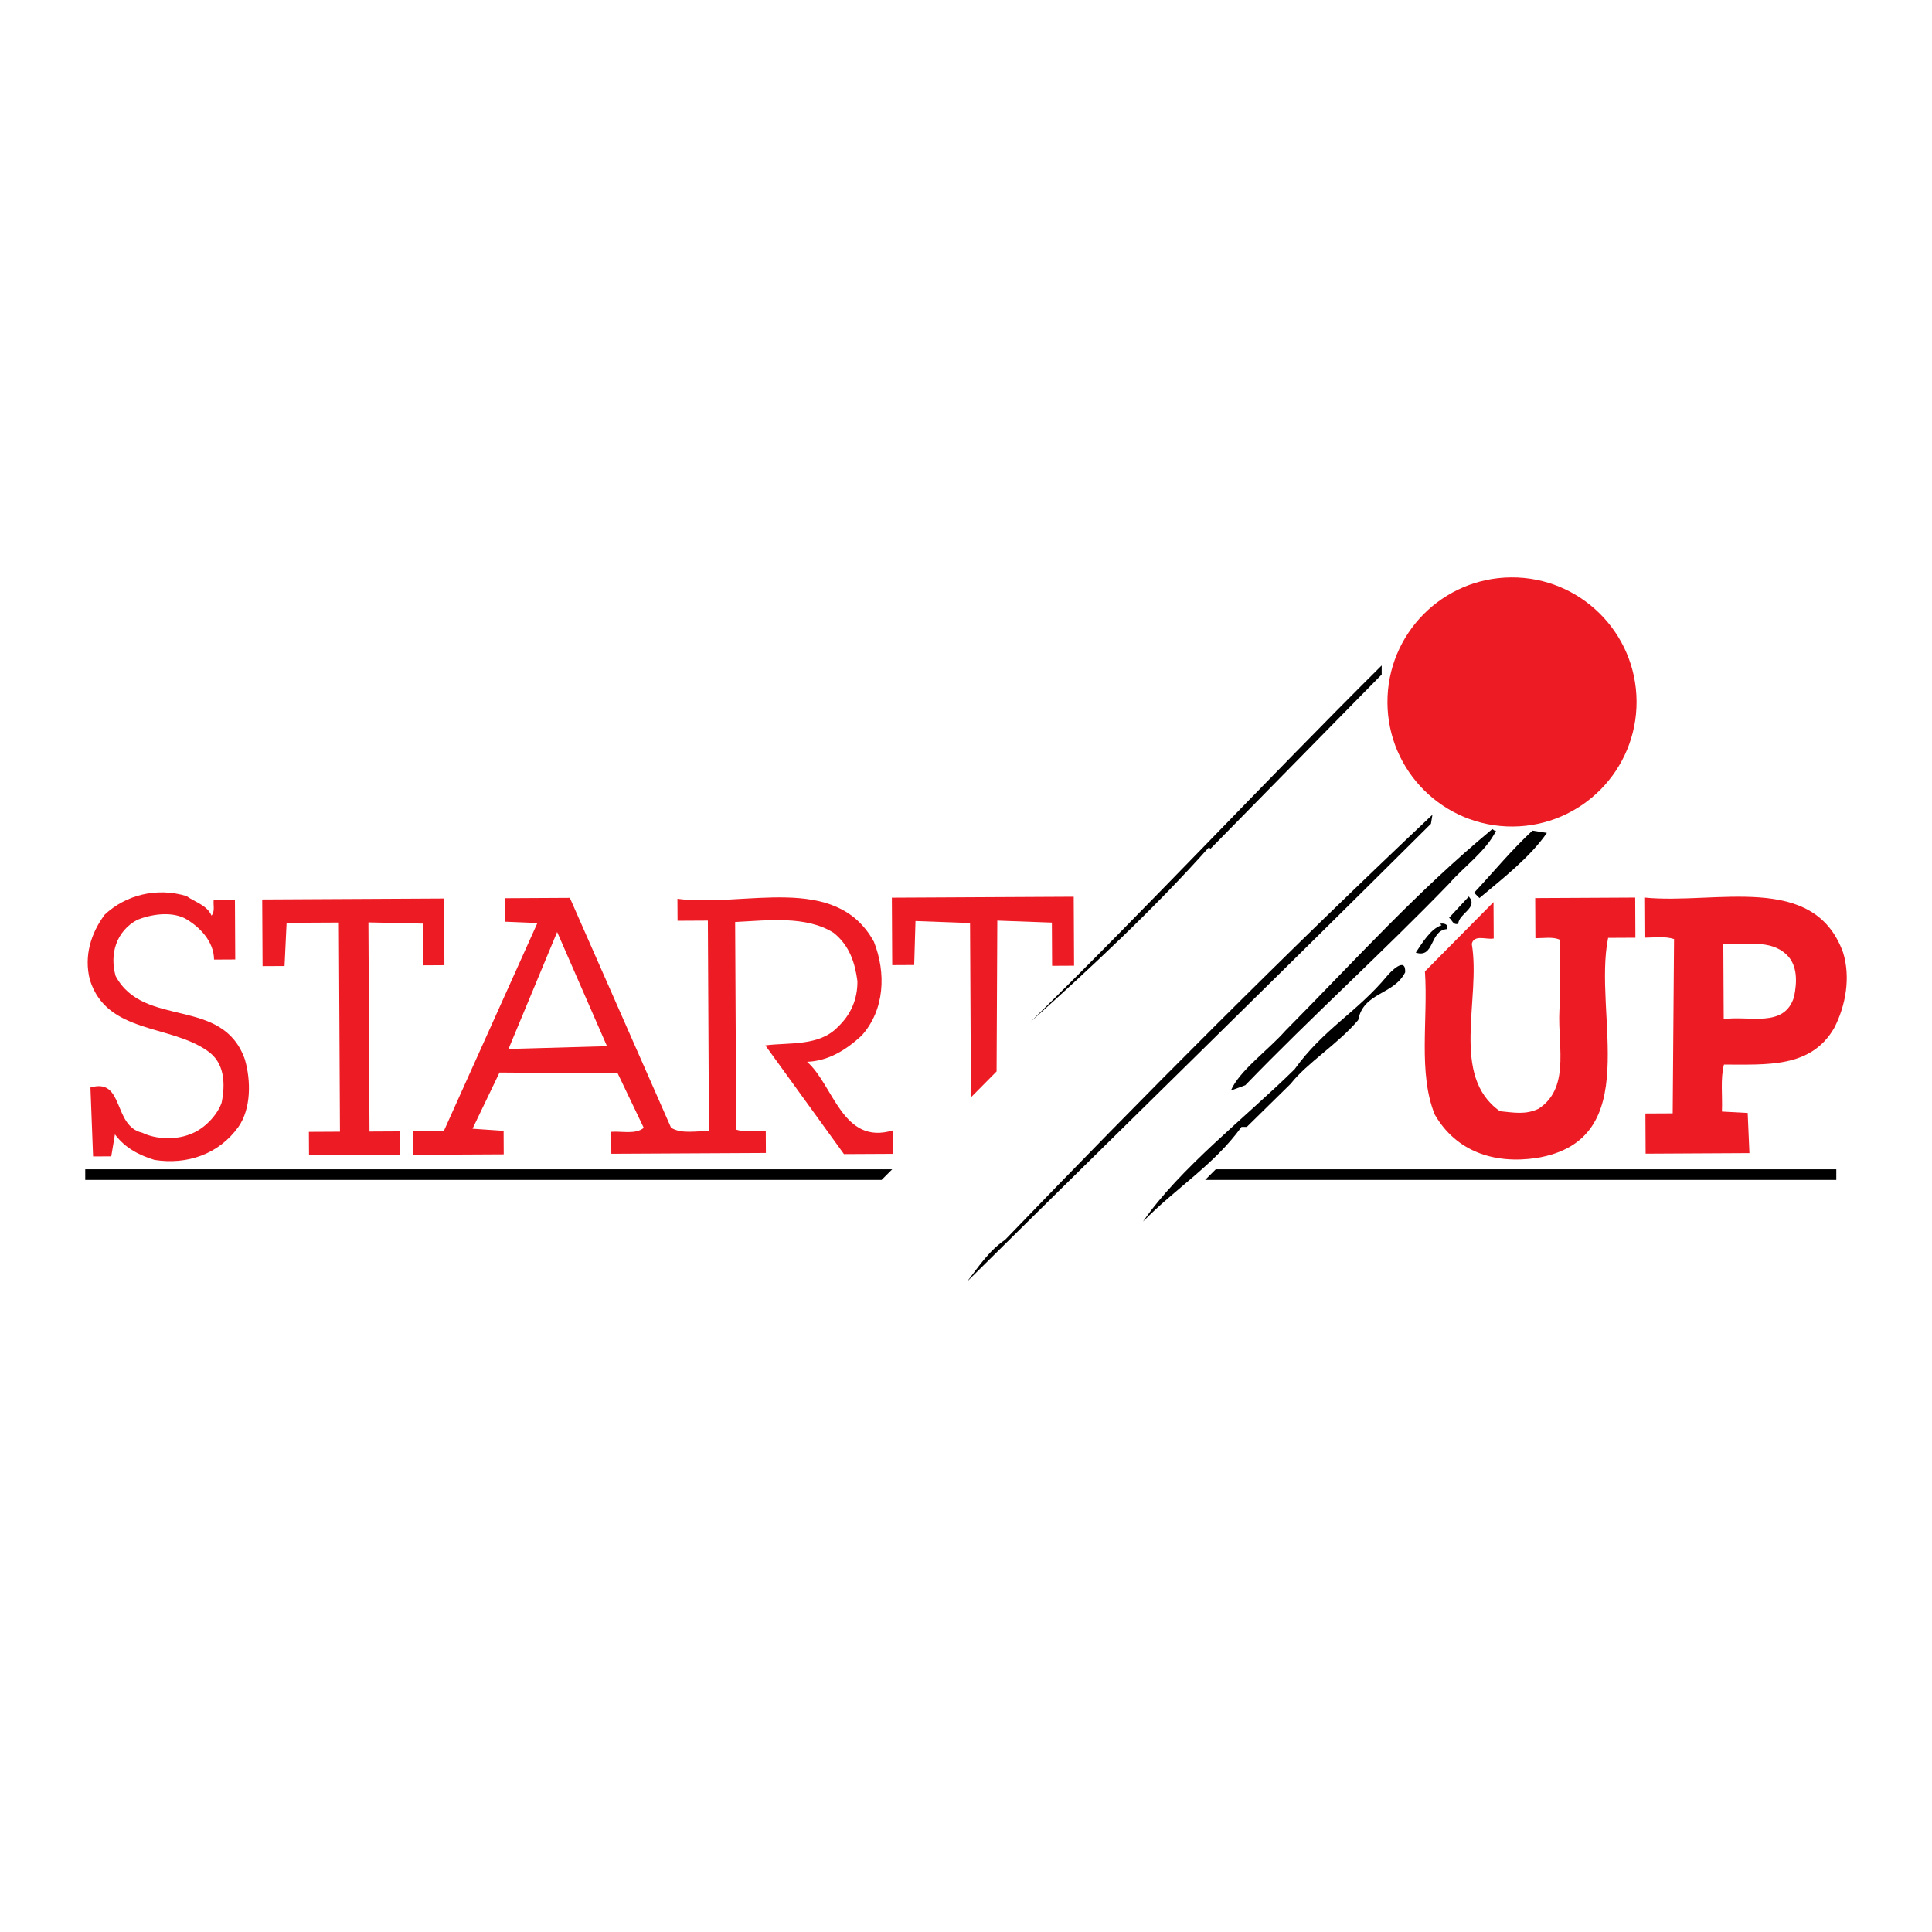 <?xml version="1.0" encoding="utf-8"?>
<!-- Generator: Adobe Illustrator 13.0.0, SVG Export Plug-In . SVG Version: 6.00 Build 14948)  -->
<!DOCTYPE svg PUBLIC "-//W3C//DTD SVG 1.0//EN" "http://www.w3.org/TR/2001/REC-SVG-20010904/DTD/svg10.dtd">
<svg version="1.0" id="Layer_1" xmlns="http://www.w3.org/2000/svg" xmlns:xlink="http://www.w3.org/1999/xlink" x="0px" y="0px"
	 width="192.756px" height="192.756px" viewBox="0 0 192.756 192.756" enable-background="new 0 0 192.756 192.756"
	 xml:space="preserve">
<g>
	<polygon fill-rule="evenodd" clip-rule="evenodd" fill="#FFFFFF" points="0,0 192.756,0 192.756,192.756 0,192.756 0,0 	"/>
	<path fill-rule="evenodd" clip-rule="evenodd" d="M120.766,84.685l-0.151-0.151c-5.367,6.048-11.944,12.171-17.766,17.388
		c11.945-11.718,23.284-23.89,35.002-35.531v0.907L120.766,84.685L120.766,84.685z"/>
	<path fill-rule="evenodd" clip-rule="evenodd" d="M142.765,82.19c-16.178,16.103-30.769,30.316-46.266,45.662
		c1.058-1.361,2.116-3.025,3.779-4.158c13.91-14.439,27.896-28.5,42.638-42.41L142.765,82.19L142.765,82.19z"/>
	<path fill-rule="evenodd" clip-rule="evenodd" d="M149.266,82.871c-0.982,2.042-3.251,3.629-4.687,5.292
		c-6.577,6.804-13.684,13.23-20.336,20.109l-1.437,0.529c0.832-1.967,3.704-4.008,5.443-5.973
		c7.257-7.333,13.078-13.834,20.638-20.109C149.039,82.795,149.114,82.946,149.266,82.871L149.266,82.871z"/>
	<path fill-rule="evenodd" clip-rule="evenodd" d="M154.331,83.098c-1.663,2.418-4.385,4.536-6.729,6.501l-0.529-0.53
		c2.041-2.192,3.704-4.233,5.821-6.199L154.331,83.098L154.331,83.098z"/>
	<path fill-rule="evenodd" clip-rule="evenodd" d="M145.485,92.169c-0.528,0.15-0.604-0.378-0.906-0.605l1.966-2.117
		C147.527,90.582,145.562,91.111,145.485,92.169L145.485,92.169z"/>
	<path fill-rule="evenodd" clip-rule="evenodd" d="M144.352,92.698c-1.738,0.151-1.209,2.949-3.099,2.343
		c0.604-0.907,1.512-2.419,2.57-2.722l-0.151-0.15C143.974,92.093,144.579,92.169,144.352,92.698L144.352,92.698z"/>
	<path fill-rule="evenodd" clip-rule="evenodd" d="M140.194,97.008c-1.135,2.268-4.158,1.965-4.688,4.762
		c-1.965,2.344-5.141,4.309-6.728,6.352l-4.385,4.309h-0.529c-2.722,3.779-6.577,6.123-9.828,9.449
		c3.629-5.293,10.281-10.432,15.12-15.195c2.872-4.006,6.198-5.67,9.223-9.299C138.682,97.008,140.27,95.344,140.194,97.008
		L140.194,97.008z"/>
	<polygon fill-rule="evenodd" clip-rule="evenodd" points="87.957,117.721 8.504,117.721 8.504,116.662 89.015,116.662 
		87.957,117.721 	"/>
	<polygon fill-rule="evenodd" clip-rule="evenodd" points="183.209,117.721 120.236,117.721 121.295,116.662 183.209,116.662 
		183.209,117.721 	"/>
	<path fill-rule="evenodd" clip-rule="evenodd" fill="#ED1C24" d="M21.104,91.354c0.375-0.456,0.146-1.059,0.218-1.589l2.117-0.011
		l0.031,5.972l-2.116,0.011c-0.01-1.814-1.454-3.318-2.97-4.143c-1.44-0.673-3.328-0.361-4.686,0.176
		c-2.111,1.145-2.779,3.417-2.163,5.606c2.825,5.275,10.669,1.984,12.896,8.322c0.616,2.115,0.63,4.912-0.645,6.732
		c-1.952,2.732-5.121,3.807-8.375,3.295c-1.438-0.447-2.878-1.119-3.945-2.549l-0.366,2.193l-1.814,0.01l-0.263-6.879
		c3.397-1,2.212,3.844,5.165,4.51c1.364,0.672,3.406,0.738,4.839,0.125c1.283-0.459,2.636-1.828,3.083-3.115
		c0.369-1.816,0.357-4.008-1.463-5.209c-3.794-2.625-9.988-1.686-11.679-7.045c-0.617-2.416,0.127-4.688,1.478-6.509
		c2.106-1.977,5.202-2.749,8.155-1.857C19.435,90.001,20.646,90.297,21.104,91.354L21.104,91.354z"/>
	<polygon fill-rule="evenodd" clip-rule="evenodd" fill="#ED1C24" points="44.339,96.297 42.222,96.309 42.201,92.151 
		36.757,92.028 36.866,112.893 39.89,112.877 39.902,115.221 30.831,115.268 30.818,112.924 33.918,112.908 33.809,92.043 
		28.593,92.071 28.389,96.381 26.196,96.392 26.161,89.74 44.305,89.645 44.339,96.297 	"/>
	<polygon fill-rule="evenodd" clip-rule="evenodd" fill="#ED1C24" points="107.161,96.347 104.969,96.358 104.946,92.049 
		99.502,91.851 99.43,106.895 96.873,109.479 96.782,92.092 91.338,91.894 91.209,96.279 89.018,96.29 88.982,89.562 
		107.125,89.467 107.161,96.347 	"/>
	<path fill-rule="evenodd" clip-rule="evenodd" fill="#ED1C24" d="M163.165,93.559l-2.722,0.014
		c-1.548,7.644,3.734,20.166-7.143,21.96c-4.23,0.627-8.017-0.639-10.152-4.33c-1.686-4.15-0.655-9.523-0.982-14.284l6.843-6.915
		l0.02,3.629c-0.68,0.154-1.968-0.443-2.189,0.54c0.937,5.515-2.199,13.167,2.809,16.692c1.438,0.145,2.572,0.365,3.854-0.246
		c3.391-2.211,1.703-6.889,2.137-10.52l-0.033-6.35c-0.681-0.299-1.588-0.143-2.42-0.139l-0.02-4.006l9.978-0.052L163.165,93.559
		L163.165,93.559z"/>
	<path fill-rule="evenodd" clip-rule="evenodd" fill="#ED1C24" d="M80.525,105.936c2.117-0.086,3.85-1.154,5.429-2.6
		c2.33-2.582,2.462-6.286,1.236-9.38c-3.816-6.935-12.87-3.41-19.603-4.282l0.012,2.192l3.024-0.016l0.11,21.017
		c-1.21-0.07-2.72,0.316-3.782-0.359L56.853,89.579l-6.501,0.035l0.012,2.343l3.251,0.134l-9.341,20.763l-3.1,0.016l0.013,2.344
		l9.071-0.047l-0.012-2.344l-3.101-0.211l2.692-5.607l11.793,0.09l2.599,5.43c-0.828,0.684-2.19,0.312-3.249,0.395l0.012,2.191
		l15.422-0.08l-0.012-2.193c-0.983-0.07-2.04,0.162-2.949-0.135l-0.108-20.713c3.326-0.169,7.103-0.642,9.833,1.083
		c1.594,1.277,2.132,3.013,2.369,4.826c0.009,1.814-0.663,3.33-1.941,4.545c-1.88,1.977-4.906,1.539-7.248,1.854l7.843,10.844
		l4.914-0.025l-0.012-2.344C84.047,114.309,83.183,108.266,80.525,105.936L80.525,105.936L80.525,105.936z M50.733,104.656
		l4.853-11.668l4.974,11.389L50.733,104.656L50.733,104.656z"/>
	<path fill-rule="evenodd" clip-rule="evenodd" fill="#ED1C24" d="M183.887,95.038c-2.916-8.074-12.726-4.772-19.836-5.49
		l0.021,4.006c0.982-0.005,2.04-0.162,2.948,0.136l-0.135,17.388l-2.722,0.014l0.021,4.008l10.357-0.055l-0.173-4.006l-2.571-0.139
		c0.068-1.588-0.168-3.25,0.202-4.688c4.158-0.021,8.696,0.408,11.019-3.686C184.141,100.328,184.655,97.529,183.887,95.038
		L183.887,95.038L183.887,95.038z M178.996,99.447c-0.967,3.182-4.526,1.84-7.02,2.23l-0.039-7.485
		c2.193,0.14,4.685-0.554,6.356,1.101C179.357,96.347,179.291,98.01,178.996,99.447L178.996,99.447z"/>
	<path fill-rule="evenodd" clip-rule="evenodd" fill="#ED1C24" d="M150.918,82.463c6.864-0.036,12.399-5.63,12.363-12.494
		c-0.035-6.864-5.629-12.399-12.493-12.363c-6.863,0.036-12.398,5.629-12.362,12.493C138.461,76.963,144.055,82.499,150.918,82.463
		L150.918,82.463z"/>
</g>
</svg>
